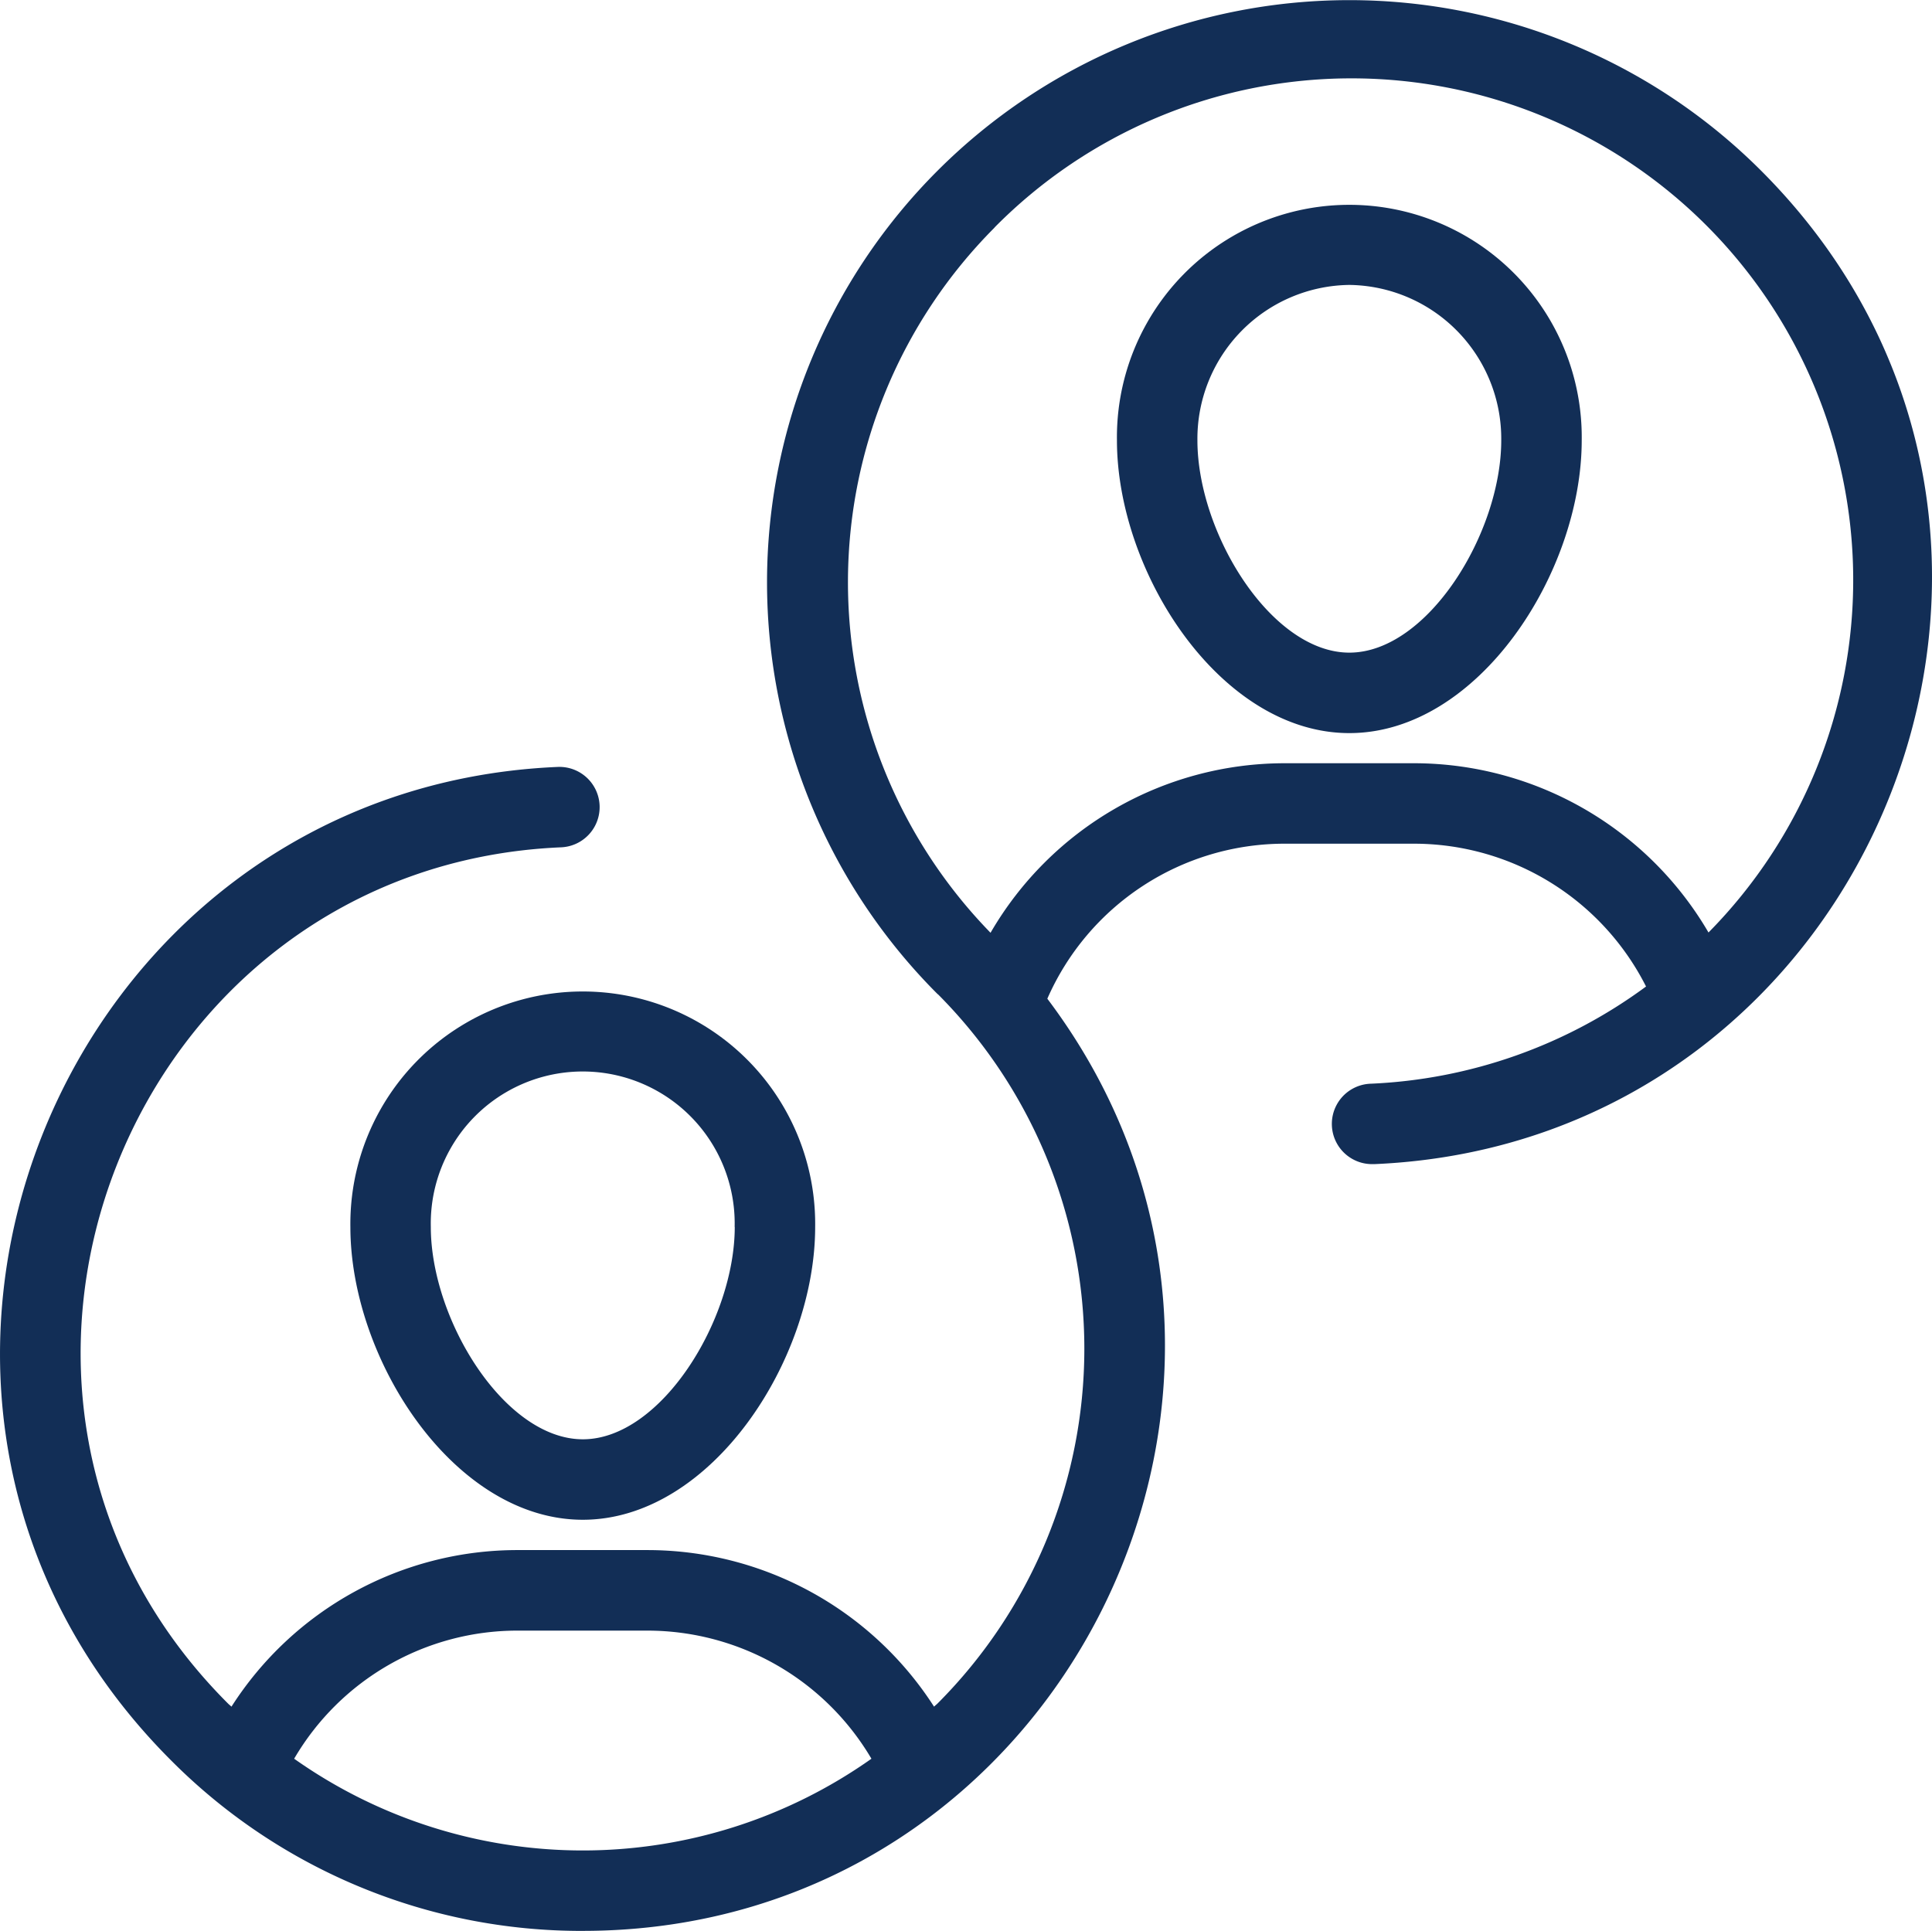 <?xml version="1.0" encoding="UTF-8"?> <svg xmlns="http://www.w3.org/2000/svg" width="95" height="94.956" viewBox="0 0 95 94.956"><g transform="translate(-0.99 -1.001)"><path d="M40.179,32.081c6.329,0,11.426-7.877,11.426-14.4a11.428,11.428,0,1,0-22.854,0C28.752,24.2,33.848,32.081,40.179,32.081Zm0-22.04a7.565,7.565,0,0,1,7.469,7.641c0,4.56-3.623,10.442-7.469,10.442s-7.471-5.883-7.471-10.442a7.566,7.566,0,0,1,7.471-7.641Z" transform="translate(27.161 4.972)" fill="#122e56"></path><path d="M9.7,37.235c0,6.522,5.1,14.4,11.428,14.4s11.426-7.878,11.426-14.4a11.428,11.428,0,1,0-22.854,0Zm18.9,0c0,4.561-3.622,10.443-7.469,10.443S13.655,41.8,13.655,37.235a7.472,7.472,0,1,1,14.94,0Z" transform="translate(8.519 24.104)" fill="#122e56"></path><path d="M29.643,95.957c23.648,0,36.969-27.113,22.846-45.842a12.74,12.74,0,0,1,11.675-7.623h6.351a12.79,12.79,0,0,1,11.414,7.023A24.577,24.577,0,0,1,68.4,54.295a1.978,1.978,0,0,0,.083,3.955l.087,0C93.233,57.192,105.253,27.06,87.586,9.394A28.633,28.633,0,1,0,47.093,49.888c.008.008.02.011.028.019a24.7,24.7,0,0,1-.028,34.866c-.056.056-.118.1-.174.157a16.758,16.758,0,0,0-14.092-7.7h-6.37a16.685,16.685,0,0,0-14.085,7.7c-.057-.056-.12-.1-.177-.16-15.218-15.218-4.87-41.2,16.387-42.1a1.978,1.978,0,0,0-.17-3.953C3.768,39.769-8.285,69.89,9.4,87.571a28.442,28.442,0,0,0,20.245,8.387ZM49.89,12.191A24.67,24.67,0,0,1,85,46.859a16.784,16.784,0,0,0-14.483-8.324h-6.35a16.727,16.727,0,0,0-14.47,8.338,24.7,24.7,0,0,1,.2-34.682Zm-23.433,69h6.37a12.79,12.79,0,0,1,11.013,6.3,24.583,24.583,0,0,1-28.386,0,12.716,12.716,0,0,1,11-6.3Z" transform="translate(0 0)" fill="#122e56"></path></g></svg> 